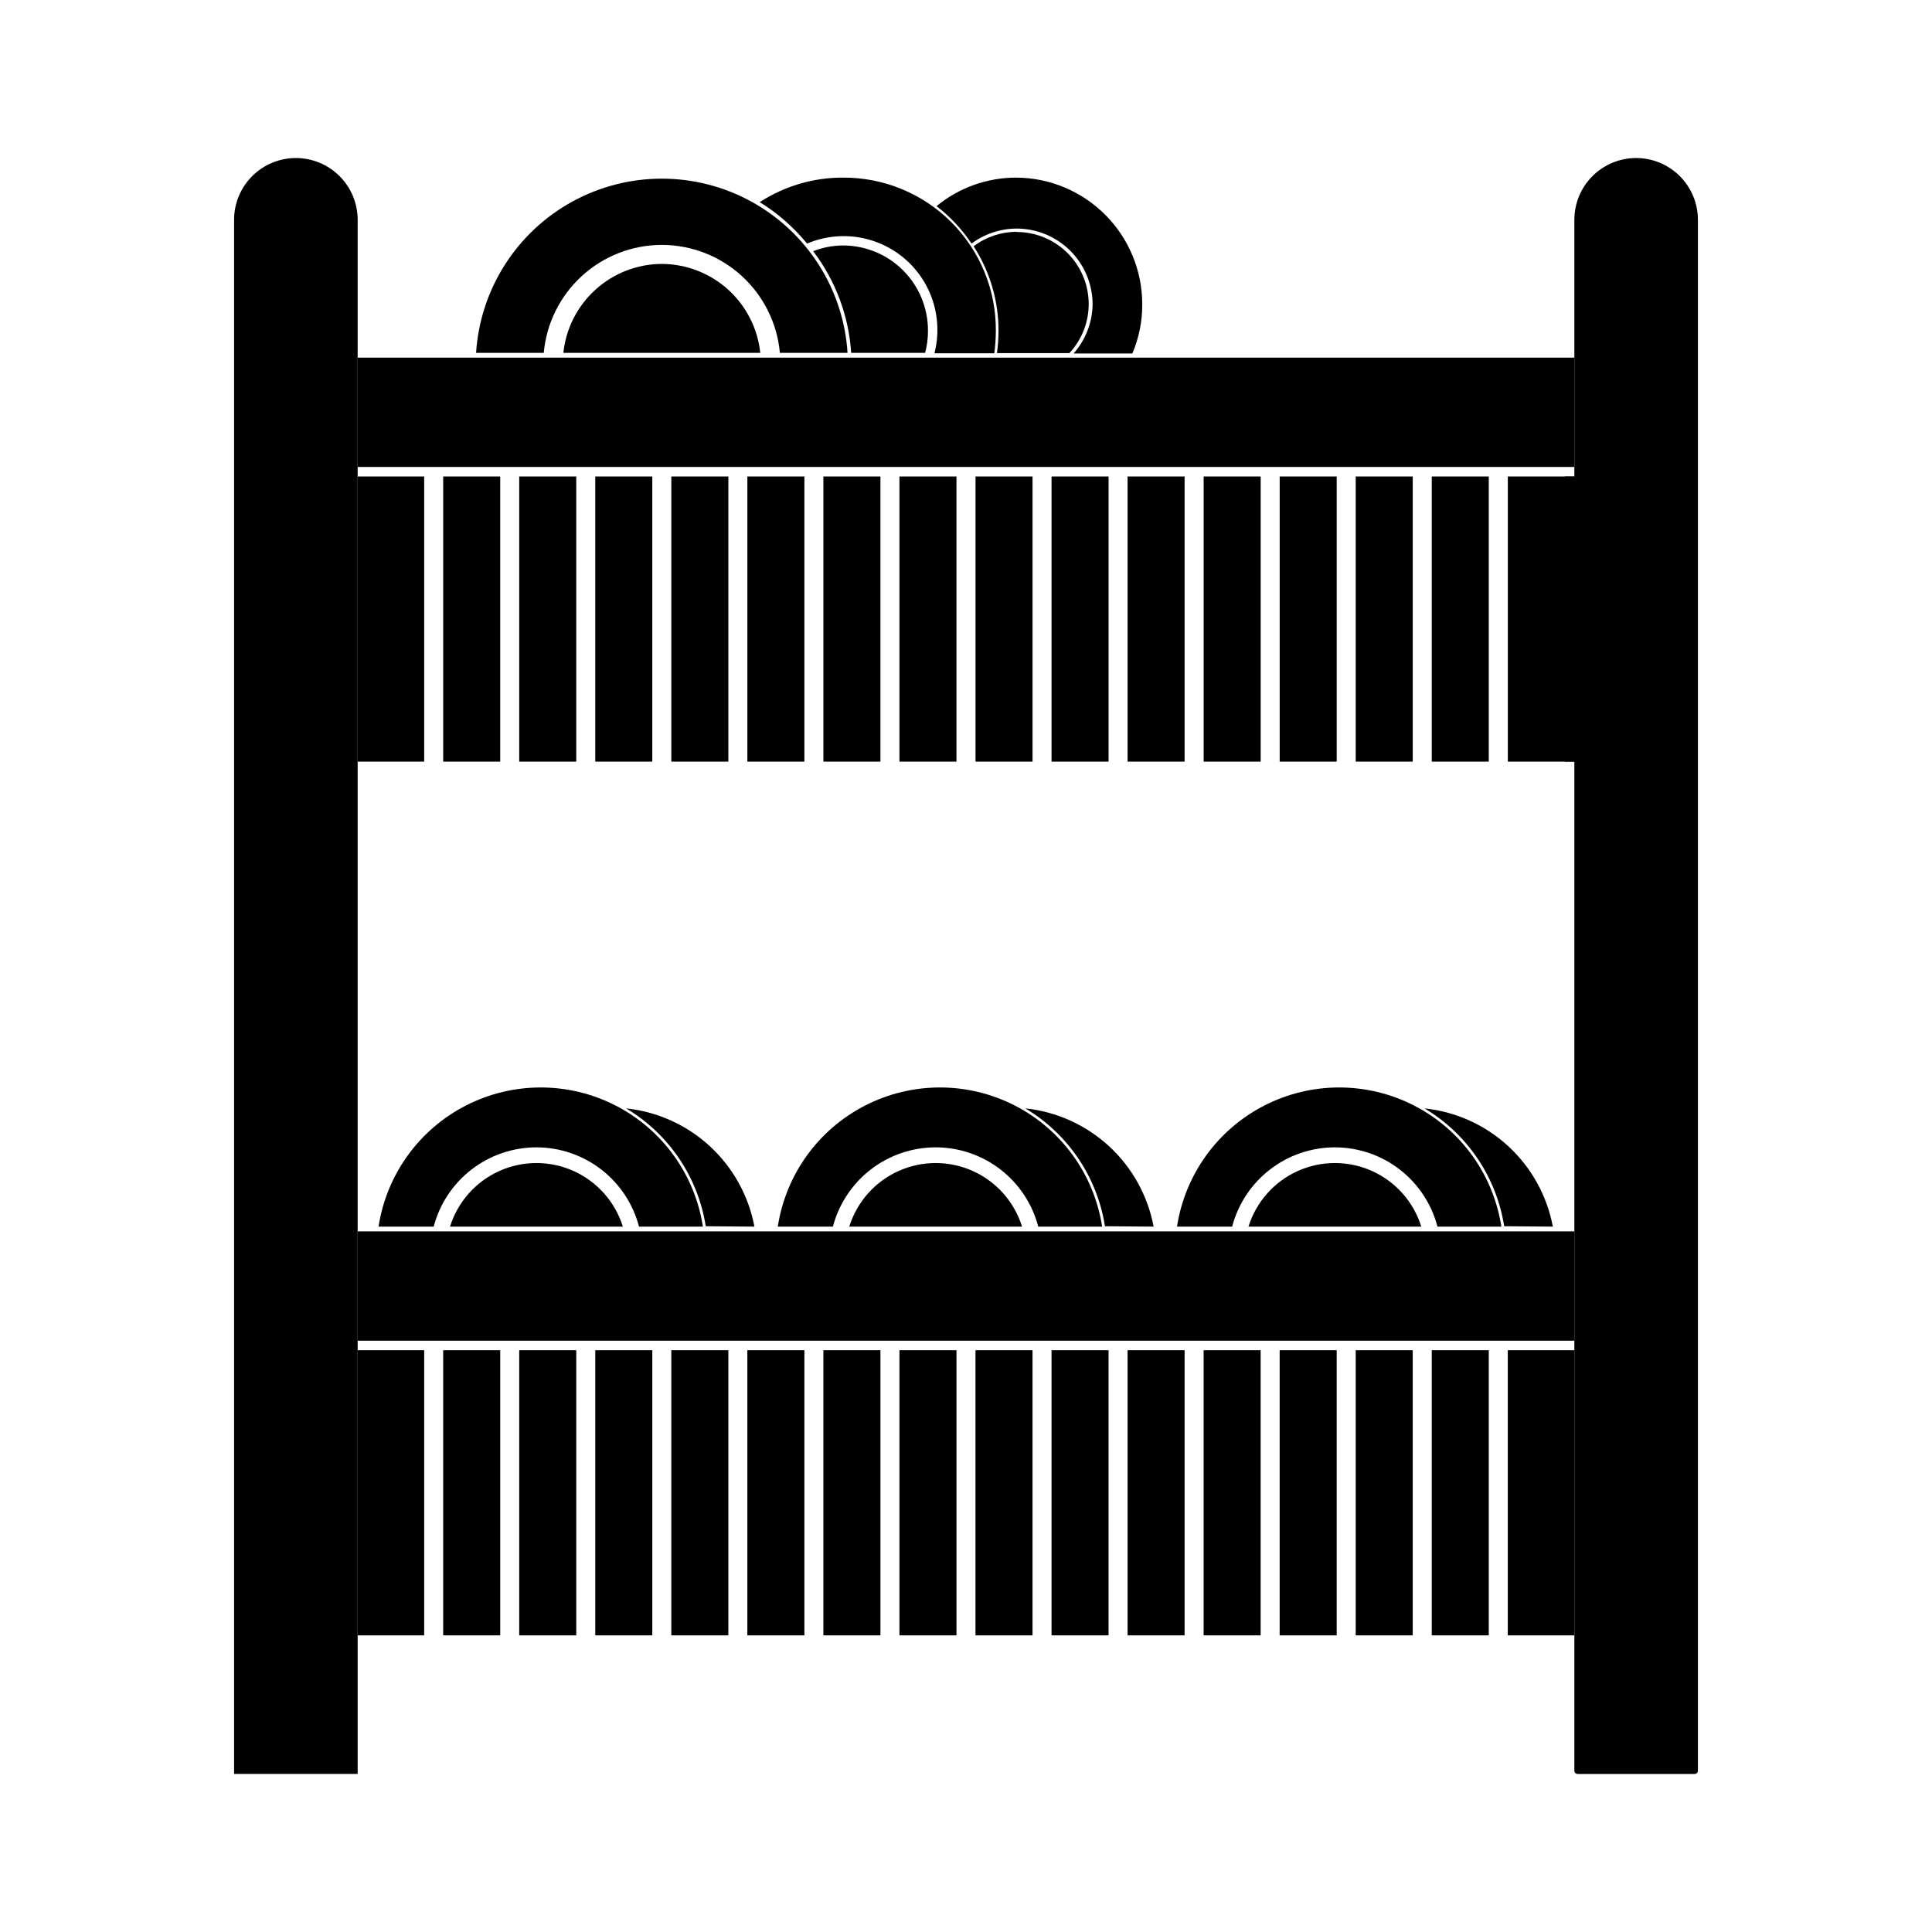 <?xml version="1.0" encoding="UTF-8"?>
<!-- Uploaded to: SVG Repo, www.svgrepo.com, Generator: SVG Repo Mixer Tools -->
<svg fill="#000000" width="800px" height="800px" version="1.1" viewBox="144 144 512 512" xmlns="http://www.w3.org/2000/svg">
 <g>
  <path d="m343.93 469.07c-1.539-8.188-5.68-15.66-11.809-21.309-6.125-5.644-13.914-9.164-22.199-10.027 11.332 6.754 19.07 18.203 21.109 31.234z"/>
  <path d="m309.31 469.07h-46.047c2.039-6.555 6.793-11.922 13.051-14.742 6.262-2.816 13.43-2.816 19.691 0 6.262 2.82 11.012 8.188 13.055 14.742z"/>
  <path d="m286.19 448.06c6.211 0.008 12.246 2.074 17.156 5.875 4.914 3.801 8.43 9.125 10 15.133h16.93-0.004c-2.117-13.805-10.738-25.75-23.172-32.109-12.434-6.359-27.168-6.359-39.602 0-12.434 6.359-21.055 18.305-23.176 32.109h14.613c1.578-6.023 5.113-11.352 10.043-15.152 4.934-3.801 10.984-5.859 17.211-5.856z"/>
  <path d="m449.72 469.07c-1.535-8.188-5.68-15.66-11.805-21.309-6.129-5.644-13.914-9.164-22.199-10.027 11.332 6.754 19.07 18.203 21.109 31.234z"/>
  <path d="m415.11 469.07h-46.047c2.039-6.555 6.789-11.922 13.051-14.742 6.262-2.816 13.43-2.816 19.691 0 6.262 2.82 11.012 8.188 13.051 14.742z"/>
  <path d="m391.99 448.06c6.211 0.008 12.246 2.074 17.156 5.875 4.914 3.801 8.43 9.125 10 15.133h16.93-0.004c-2.117-13.805-10.742-25.75-23.176-32.109-12.434-6.359-27.164-6.359-39.598 0-12.434 6.359-21.055 18.305-23.176 32.109h14.609c1.582-6.023 5.117-11.352 10.047-15.152 4.934-3.801 10.984-5.859 17.211-5.856z"/>
  <path d="m555.52 469.07c-1.539-8.188-5.68-15.66-11.805-21.309-6.129-5.644-13.914-9.164-22.203-10.027 11.336 6.754 19.074 18.203 21.113 31.234z"/>
  <path d="m520.91 469.07h-46.051c2.043-6.555 6.793-11.922 13.055-14.742 6.262-2.816 13.43-2.816 19.691 0 6.258 2.82 11.012 8.188 13.051 14.742z"/>
  <path d="m497.79 448.06c6.211 0.008 12.242 2.074 17.156 5.875 4.914 3.801 8.43 9.125 9.996 15.133h16.93c-2.121-13.805-10.742-25.75-23.176-32.109-12.434-6.359-27.164-6.359-39.598 0-12.434 6.359-21.055 18.305-23.176 32.109h14.609c1.582-6.023 5.113-11.352 10.047-15.152 4.93-3.801 10.984-5.859 17.211-5.856z"/>
  <path d="m413.35 205.43c-4.09 0.023-8.066 1.367-11.332 3.832 4.316 6.66 6.609 14.43 6.598 22.367-0.012 1.988-0.148 3.973-0.402 5.945h19.195c3.398-3.656 5.227-8.496 5.102-13.488-0.129-4.988-2.207-9.73-5.785-13.207-3.582-3.477-8.383-5.414-13.375-5.398z"/>
  <path d="m413.35 191.07c-7.715-0.02-15.199 2.652-21.156 7.555 3.609 2.781 6.742 6.133 9.27 9.926 3.453-2.566 7.637-3.961 11.938-3.981 5.348 0 10.473 2.125 14.25 5.902 3.781 3.781 5.902 8.906 5.902 14.25-0.09 4.777-1.875 9.367-5.035 12.949h15.566c1.746-4.094 2.637-8.5 2.621-12.949 0.023-8.883-3.469-17.41-9.723-23.719-6.25-6.309-14.75-9.883-23.633-9.934z"/>
  <path d="m367.35 191.07c-7.812-0.016-15.461 2.242-22.016 6.496 4.762 2.941 9 6.652 12.543 10.984 5.719-2.426 12.137-2.625 17.992-0.551 5.856 2.07 10.723 6.262 13.641 11.746s3.676 11.859 2.125 17.875h15.871-0.004c0.266-1.973 0.398-3.957 0.406-5.945 0.078-10.785-4.164-21.152-11.789-28.785-7.621-7.633-17.984-11.891-28.77-11.82z"/>
  <path d="m367.35 209.05c-2.691 0.023-5.352 0.539-7.859 1.512 5.945 7.793 9.453 17.172 10.078 26.953h19.598c0.52-1.938 0.773-3.938 0.754-5.945 0-5.981-2.379-11.715-6.613-15.941-4.234-4.227-9.977-6.59-15.957-6.578z"/>
  <path d="m319.39 213.94c-6.492 0.027-12.746 2.445-17.559 6.797-4.816 4.352-7.859 10.328-8.539 16.781h52.191c-0.68-6.453-3.723-12.43-8.535-16.781-4.816-4.352-11.07-6.769-17.559-6.797z"/>
  <path d="m319.39 208.9c7.844 0.008 15.402 2.945 21.191 8.242 5.789 5.293 9.391 12.562 10.094 20.375h17.938-0.004c-1.074-16.836-10.688-31.957-25.477-40.078-14.785-8.125-32.699-8.125-47.488 0-14.789 8.121-24.398 23.242-25.477 40.078h17.938-0.004c0.703-7.812 4.305-15.082 10.094-20.375 5.789-5.297 13.348-8.234 21.195-8.242z"/>
  <path d="m238.78 238.78h322.44v28.969h-322.44z"/>
  <path d="m321.91 270.27h15.113v75.57h-15.113z"/>
  <path d="m342.06 270.27h15.113v75.57h-15.113z"/>
  <path d="m301.75 270.27h15.113v75.57h-15.113z"/>
  <path d="m362.21 270.27h15.113v75.57h-15.113z"/>
  <path d="m238.78 270.27h17.633v75.57h-17.633z"/>
  <path d="m382.36 270.27h15.113v75.57h-15.113z"/>
  <path d="m281.6 270.27h15.113v75.57h-15.113z"/>
  <path d="m261.45 270.27h15.113v75.57h-15.113z"/>
  <path d="m503.28 270.27h15.113v75.57h-15.113z"/>
  <path d="m402.52 270.27h15.113v75.57h-15.113z"/>
  <path d="m523.43 270.27h15.113v75.57h-15.113z"/>
  <path d="m543.59 270.27h17.633v75.57h-17.633z"/>
  <path d="m483.13 270.27h15.113v75.57h-15.113z"/>
  <path d="m462.98 270.27h15.113v75.57h-15.113z"/>
  <path d="m422.67 270.27h15.113v75.57h-15.113z"/>
  <path d="m442.82 270.27h15.113v75.57h-15.113z"/>
  <path d="m238.78 470.33h322.44v28.969h-322.44z"/>
  <path d="m558.7 270.27h5.039v75.57h-5.039z"/>
  <path d="m222.41 185.88c4.344 0 8.508 1.727 11.578 4.797 3.07 3.07 4.797 7.234 4.797 11.578v411.86h-32.75v-411.86c0-4.344 1.727-8.508 4.797-11.578 3.07-3.07 7.234-4.797 11.578-4.797z"/>
  <path d="m577.59 185.88c4.344 0 8.508 1.727 11.578 4.797 3.07 3.07 4.797 7.234 4.797 11.578v411.01c0 0.227-0.09 0.445-0.25 0.605-0.16 0.16-0.379 0.25-0.605 0.25h-31.035c-0.473 0-0.855-0.383-0.855-0.855v-411.01c0-4.344 1.723-8.508 4.793-11.578 3.074-3.07 7.238-4.797 11.578-4.797z"/>
  <path d="m238.78 501.82v75.57h17.633v-75.57h5.035v75.57h15.117v-75.57h5.035v75.57h15.117v-75.57h5.035v75.57h15.117v-75.57h5.035v75.57h15.117v-75.57h5.035v75.57h15.117v-75.57h5.035v75.57h15.117v-75.57h5.035v75.57h15.117v-75.57h5.035v75.57h15.117v-75.57h5.039v75.57h15.113v-75.57h5.039v75.57h15.113v-75.57h5.039v75.57h15.113v-75.57h5.039v75.57h15.113v-75.57h5.039v75.57h15.113v-75.57h5.039v75.57h15.113v-75.57h5.039v75.57h17.633v-75.57z"/>
 </g>
</svg>
